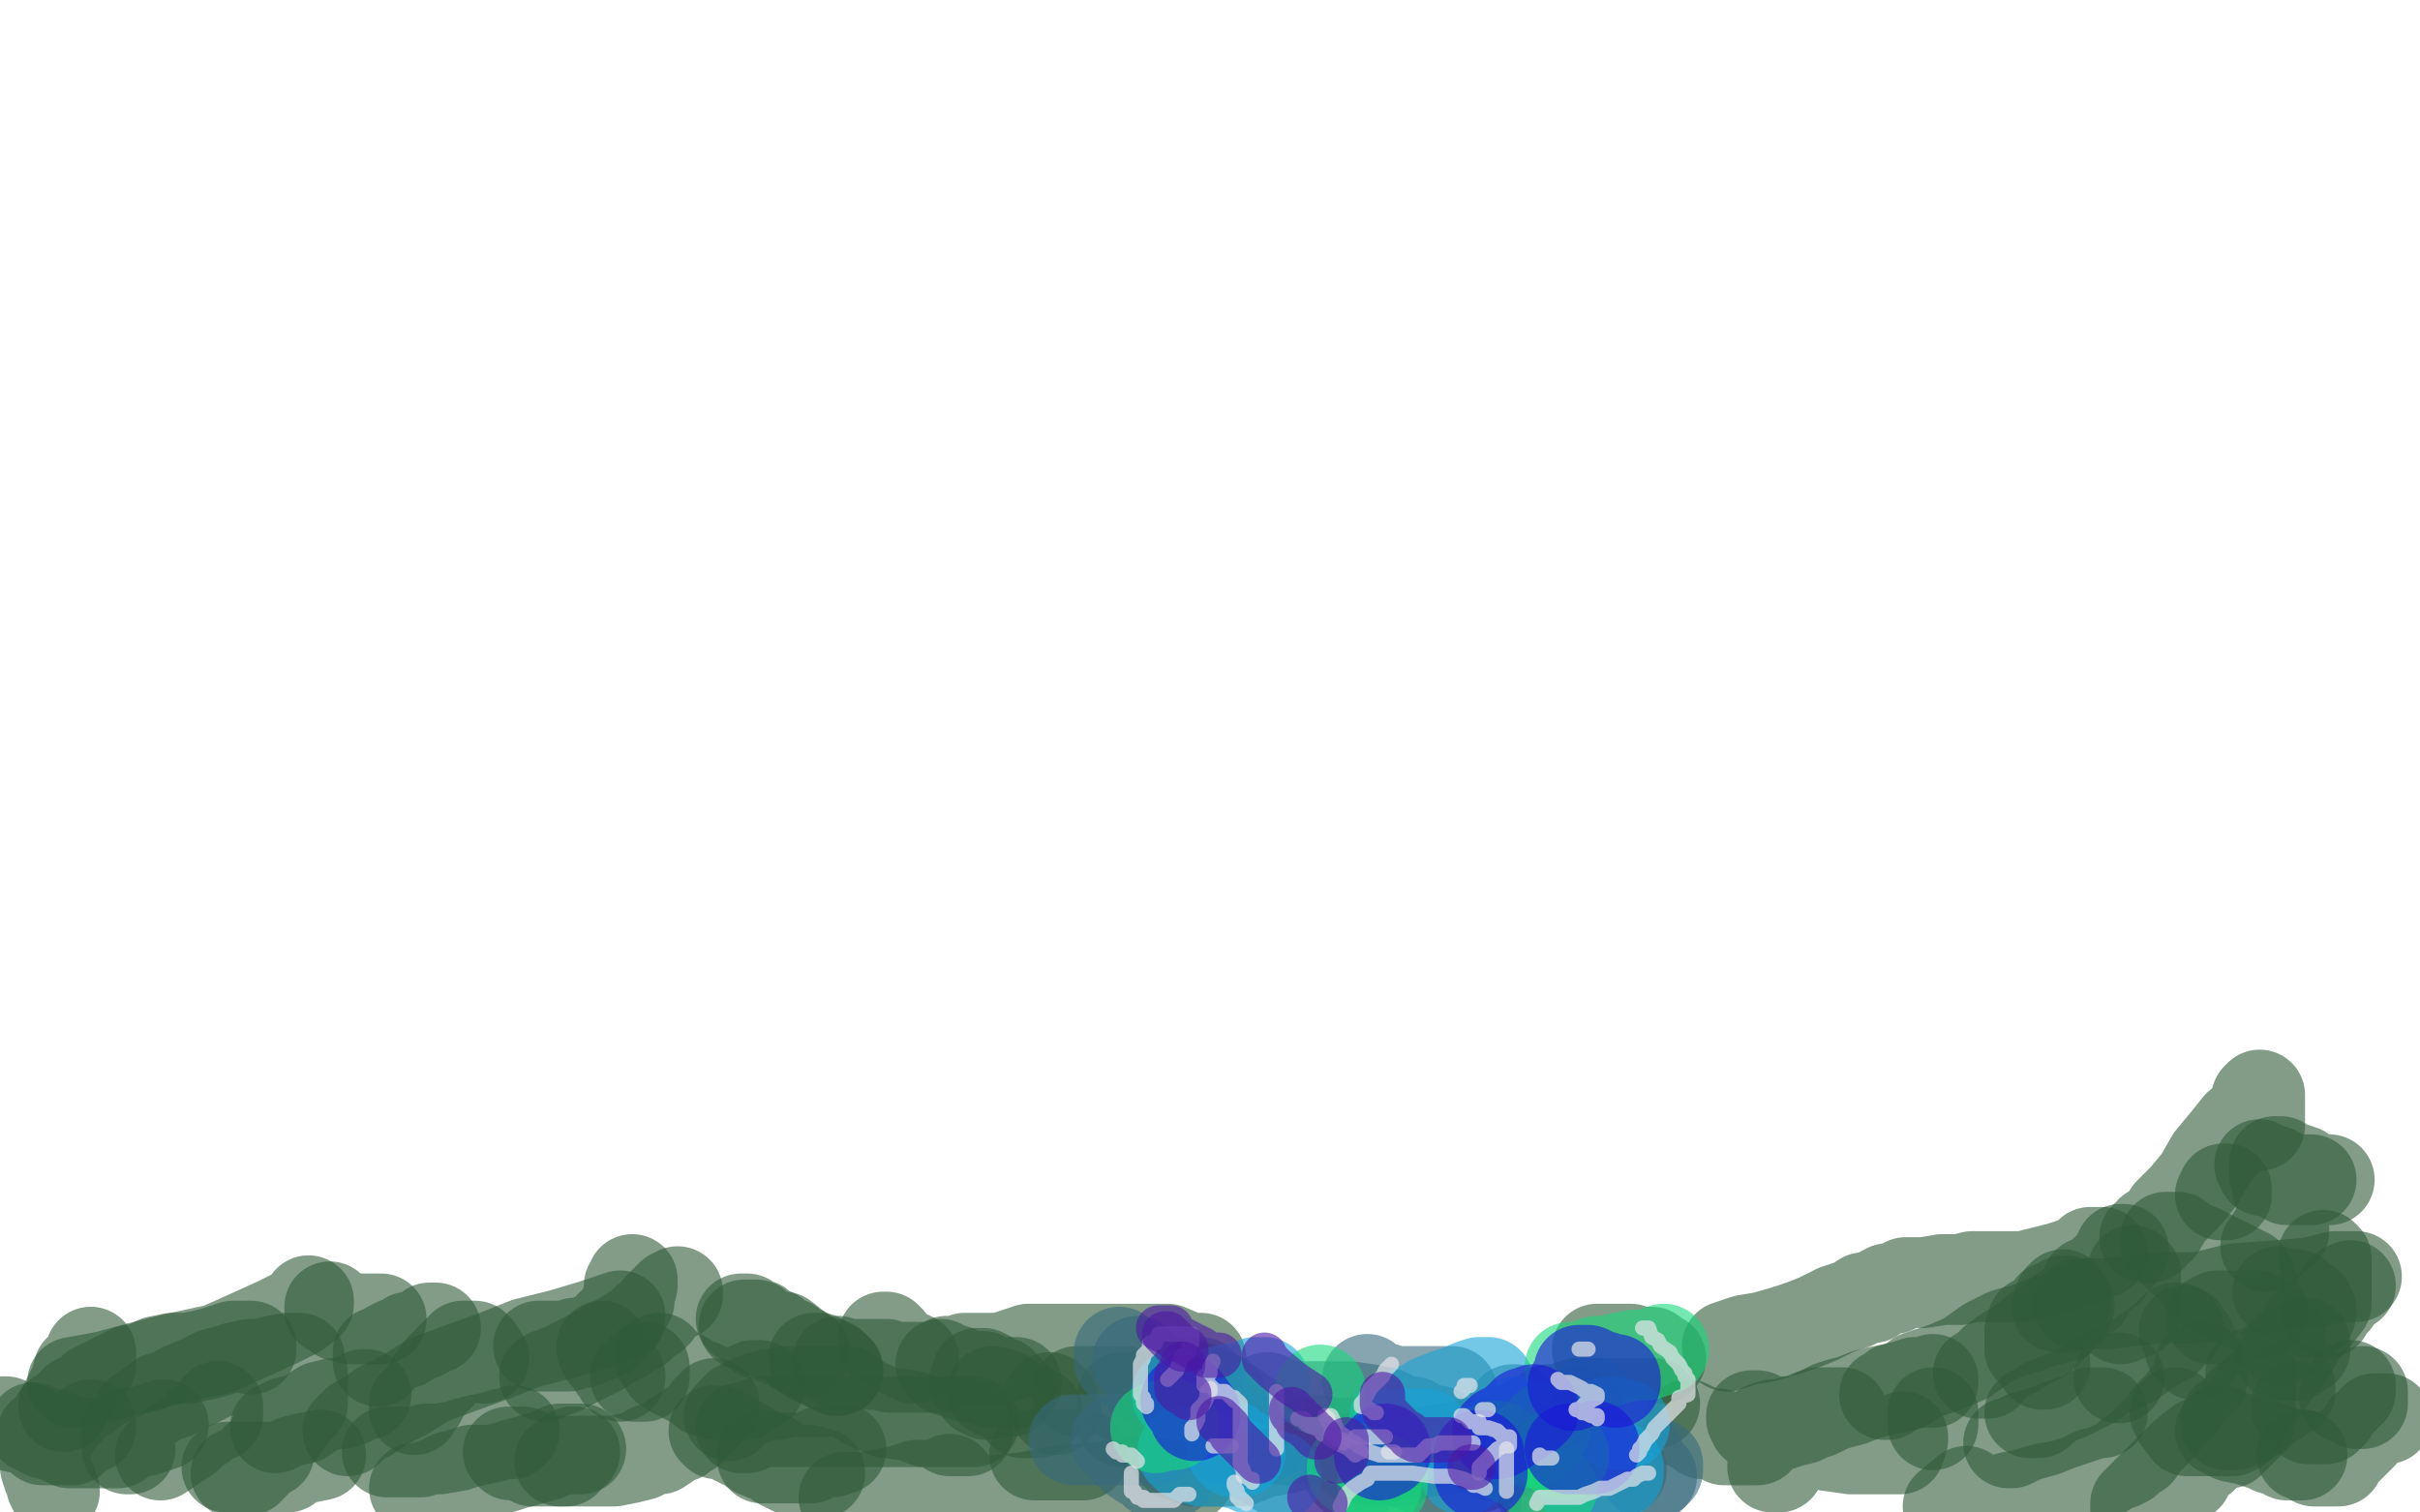 <?xml version="1.0" standalone="no"?>
<!DOCTYPE svg PUBLIC "-//W3C//DTD SVG 1.1//EN"
"http://www.w3.org/Graphics/SVG/1.1/DTD/svg11.dtd">

<svg width="800" height="500" version="1.1" xmlns="http://www.w3.org/2000/svg" xmlns:xlink="http://www.w3.org/1999/xlink" style="stroke-antialiasing: false"><desc>This SVG has been created on https://colorillo.com/</desc><rect x='0' y='0' width='800' height='500' style='fill: rgb(255,255,255); stroke-width:0' /><polyline points="18,493 17,491 17,491 17,490 17,490 16,488 16,488 15,485 15,485 15,482 15,482 14,480 14,480 14,477 14,477 14,474 14,474 18,472 18,472 19,468 19,468 22,467 22,467 23,465 23,465 25,463 29,461 31,459 35,457 39,455 43,453 48,452 52,450 57,449 62,449 67,448 71,447 74,446 77,445 78,445 80,445 82,445 83,445 83,446" style="fill: none; stroke: #305a3a; stroke-width: 30; stroke-linejoin: round; stroke-linecap: round; stroke-antialiasing: false; stroke-antialias: 0; opacity: 0.6"/>
<polyline points="43,479 42,479 42,479 42,477 42,477 42,474 42,474 42,473 42,473 44,471 44,471 46,467 46,467 49,465 49,465 53,462 53,462 57,461 57,461 60,459 60,459 65,457 69,455 71,454 75,453 78,452 83,451 87,451 90,450 95,449 96,449 98,449 99,449 99,450 99,451 99,452 100,454 100,457 100,459 100,462 100,464 97,467 95,470 93,473 90,476 89,480 85,482 84,484 82,486 80,487 78,487" style="fill: none; stroke: #305a3a; stroke-width: 30; stroke-linejoin: round; stroke-linecap: round; stroke-antialiasing: false; stroke-antialias: 0; opacity: 0.6"/>
<polyline points="91,472 95,470 95,470 100,469 100,469 103,467 103,467 106,465 106,465 110,464 110,464 113,464 113,464 116,463 116,463 118,462 118,462 120,461 120,461 121,461 121,461" style="fill: none; stroke: #305a3a; stroke-width: 30; stroke-linejoin: round; stroke-linecap: round; stroke-antialiasing: false; stroke-antialias: 0; opacity: 0.6"/>
<polyline points="115,473 118,470 118,470 122,468 122,468 126,465 126,465 134,461 134,461 142,456 142,456 153,452 153,452 164,448 164,448 174,444 174,444 186,441 186,441 196,438 196,438 205,435 205,435" style="fill: none; stroke: #305a3a; stroke-width: 30; stroke-linejoin: round; stroke-linecap: round; stroke-antialiasing: false; stroke-antialias: 0; opacity: 0.6"/>
<polyline points="137,466 137,464 137,464 139,463 139,463 140,461 140,461 142,458 142,458 143,456 143,456 145,455 145,455 146,452 146,452 148,451 148,451 149,449 149,449 151,447 151,447 153,446 153,446 153,445 153,445 154,445 155,445 156,445 157,445 158,446 160,449" style="fill: none; stroke: #305a3a; stroke-width: 30; stroke-linejoin: round; stroke-linecap: round; stroke-antialiasing: false; stroke-antialias: 0; opacity: 0.6"/>
<polyline points="125,450 125,448 125,448 125,447 125,447 126,447 126,447 128,446 128,446 129,445 129,445 131,444 131,444 134,444 134,444 135,442 135,442 137,442 137,442 140,441 140,441 142,439 142,439 143,439 144,439" style="fill: none; stroke: #305a3a; stroke-width: 30; stroke-linejoin: round; stroke-linecap: round; stroke-antialiasing: false; stroke-antialias: 0; opacity: 0.6"/>
<polyline points="126,436 125,436 125,436 123,436 123,436 121,436 121,436 119,436 119,436 118,436 118,436 116,436 116,436 114,435 114,435 112,435 112,435 111,434 111,434 110,433 110,433 109,433 109,433 109,432 109,432" style="fill: none; stroke: #305a3a; stroke-width: 30; stroke-linejoin: round; stroke-linecap: round; stroke-antialiasing: false; stroke-antialias: 0; opacity: 0.6"/>
<polyline points="102,430 102,431 102,431 98,434 98,434 92,437 92,437 81,442 81,442 72,446 72,446 58,449 58,449 46,452 46,452 35,455 35,455 24,457 24,457" style="fill: none; stroke: #305a3a; stroke-width: 30; stroke-linejoin: round; stroke-linecap: round; stroke-antialiasing: false; stroke-antialias: 0; opacity: 0.6"/>
<polyline points="30,447 30,448 30,448 30,450 30,450 30,451 30,451 26,453 26,453 25,457 25,457 23,461 23,461 21,465 21,465" style="fill: none; stroke: #305a3a; stroke-width: 30; stroke-linejoin: round; stroke-linecap: round; stroke-antialiasing: false; stroke-antialias: 0; opacity: 0.6"/>
<polyline points="30,471 30,472 30,472 27,473 27,473 26,474 26,474 25,475 25,475 24,476 24,476 22,476 22,476 20,476 20,476 18,476 18,476 16,476 16,476 14,476 14,476 12,474 12,474 9,472 9,472 6,472 2,471 2,470 1,470" style="fill: none; stroke: #305a3a; stroke-width: 30; stroke-linejoin: round; stroke-linecap: round; stroke-antialiasing: false; stroke-antialias: 0; opacity: 0.6"/>
<polyline points="11,472 13,473 13,473 15,474 15,474 17,474 17,474 20,475 20,475 21,476 21,476 23,477 23,477 24,477 24,477 25,477 25,477 26,477 26,477 27,477 27,477 29,477 29,477 30,477 32,477 35,477 39,477 42,474 48,473 54,471" style="fill: none; stroke: #305a3a; stroke-width: 30; stroke-linejoin: round; stroke-linecap: round; stroke-antialiasing: false; stroke-antialias: 0; opacity: 0.6"/>
<polyline points="72,465 72,466 72,466 72,467 72,467 72,468 72,468 70,468 70,468 68,470 68,470 67,471 67,471 65,472 65,472 63,474 63,474 62,475 62,475 59,477 59,477 57,478 57,478 56,479 56,479 53,481 53,481" style="fill: none; stroke: #305a3a; stroke-width: 30; stroke-linejoin: round; stroke-linecap: round; stroke-antialiasing: false; stroke-antialias: 0; opacity: 0.6"/>
<polyline points="75,485 79,485 79,485 81,485 81,485 84,485 84,485 86,485 86,485 87,485 87,485 88,485 88,485 90,485 90,485 91,485 91,485 92,485 92,485 93,485 93,485 95,485 97,483 101,482 106,481" style="fill: none; stroke: #305a3a; stroke-width: 30; stroke-linejoin: round; stroke-linecap: round; stroke-antialiasing: false; stroke-antialias: 0; opacity: 0.6"/>
<polyline points="128,480 129,480 129,480 131,480 131,480 133,480 133,480 135,480 135,480 137,480 137,480 139,480 139,480 141,479 141,479 145,479 145,479 151,478 151,478 154,477 154,477 158,476 158,476 163,475 163,475 166,474 168,474 169,474 170,473" style="fill: none; stroke: #305a3a; stroke-width: 30; stroke-linejoin: round; stroke-linecap: round; stroke-antialiasing: false; stroke-antialias: 0; opacity: 0.6"/>
<polyline points="180,455 182,454 182,454 185,453 185,453 189,451 189,451 193,449 193,449 199,446 199,446 202,444 202,444 206,442 206,442 209,440 209,440 211,439 211,439 213,437 213,437 214,436 214,436 216,435 216,435 217,434 218,432 219,431 220,430 221,429 222,428 223,428 224,428 224,427" style="fill: none; stroke: #305a3a; stroke-width: 30; stroke-linejoin: round; stroke-linecap: round; stroke-antialiasing: false; stroke-antialias: 0; opacity: 0.6"/>
<polyline points="209,423 209,424 209,424 209,425 209,425 208,425 208,425 208,426 208,426 208,427 208,427 208,428 208,428 208,430 208,430 206,433 206,433 205,436 205,436 204,437 204,437 202,438 201,440 200,441 197,442 195,443 192,444 190,444 188,445 185,445 183,445 181,445 180,445 179,445 178,445 179,445 180,445 182,445 183,445 185,445 186,445 187,445 188,445" style="fill: none; stroke: #305a3a; stroke-width: 30; stroke-linejoin: round; stroke-linecap: round; stroke-antialiasing: false; stroke-antialias: 0; opacity: 0.6"/>
<polyline points="199,445 199,446 199,446 200,448 200,448 202,450 202,450 203,452 203,452 204,453 204,453 205,455 205,455" style="fill: none; stroke: #305a3a; stroke-width: 30; stroke-linejoin: round; stroke-linecap: round; stroke-antialiasing: false; stroke-antialias: 0; opacity: 0.6"/>
<polyline points="210,455 211,455 211,455 212,455 212,455 213,455 213,455 213,453 213,453 213,452 213,452" style="fill: none; stroke: #305a3a; stroke-width: 30; stroke-linejoin: round; stroke-linecap: round; stroke-antialiasing: false; stroke-antialias: 0; opacity: 0.6"/>
<polyline points="218,449 220,452 220,452 221,452 221,452 223,454 223,454 226,455 226,455 227,456 227,456 229,457 229,457 232,458 232,458 233,460 233,460 235,460 235,460 237,461 237,461 238,461 240,461 241,461 242,461 243,461 246,461 247,459 249,458 251,458" style="fill: none; stroke: #305a3a; stroke-width: 30; stroke-linejoin: round; stroke-linecap: round; stroke-antialiasing: false; stroke-antialias: 0; opacity: 0.6"/>
<polyline points="236,464 236,465 236,465 234,466 234,466 233,468 233,468 232,469 232,469 231,470 231,470 229,471 229,471 228,473 228,473 226,473 226,473 225,475 225,475 223,475 223,475 221,477 221,477 218,479 218,479 215,479 212,481 208,482 203,483 198,483 192,483 187,483 181,483 176,483 172,481 169,481 168,480 169,480 170,480 171,480 172,480 173,480 173,481 174,481 174,482" style="fill: none; stroke: #305a3a; stroke-width: 30; stroke-linejoin: round; stroke-linecap: round; stroke-antialiasing: false; stroke-antialias: 0; opacity: 0.6"/>
<polyline points="185,483 187,483 187,483 189,480 189,480 190,480 190,480" style="fill: none; stroke: #305a3a; stroke-width: 30; stroke-linejoin: round; stroke-linecap: round; stroke-antialiasing: false; stroke-antialias: 0; opacity: 0.6"/>
<polyline points="192,479 190,479 190,479 188,479 188,479 185,479 185,479 181,481 181,481 174,483 174,483 170,484 170,484 167,485 167,485 163,486 163,486 161,486 161,486 160,486 160,486 159,486 158,486 157,486 156,486 153,487 152,488 149,488 147,489 145,490 142,491 139,492 138,492 137,492" style="fill: none; stroke: #305a3a; stroke-width: 30; stroke-linejoin: round; stroke-linecap: round; stroke-antialiasing: false; stroke-antialias: 0; opacity: 0.6"/>
<polyline points="241,468 243,466 243,466 244,465 244,465 246,464 246,464 248,463 248,463 251,462 251,462 254,461 254,461 257,461 257,461 261,460 261,460 266,460 266,460 273,460 273,460 280,460 280,460 286,464 286,464 293,467 301,468 306,470 313,471 314,473 317,473 318,473 320,473 320,471" style="fill: none; stroke: #305a3a; stroke-width: 30; stroke-linejoin: round; stroke-linecap: round; stroke-antialiasing: false; stroke-antialias: 0; opacity: 0.6"/>
<polyline points="246,438 247,438 247,438 250,438 250,438 251,440 251,440 254,441 254,441 259,442 259,442 264,446 264,446 268,449 268,449 271,450 271,450 275,451 275,451 276,453 276,453 277,453" style="fill: none; stroke: #305a3a; stroke-width: 30; stroke-linejoin: round; stroke-linecap: round; stroke-antialiasing: false; stroke-antialias: 0; opacity: 0.6"/>
<polyline points="269,449 270,449 270,449 271,449 271,449 272,451 272,451 274,451 274,451 275,452 275,452 276,452 276,452 277,453 277,453" style="fill: none; stroke: #305a3a; stroke-width: 30; stroke-linejoin: round; stroke-linecap: round; stroke-antialiasing: false; stroke-antialias: 0; opacity: 0.6"/>
<polyline points="245,436 246,436 246,436 247,436 247,436 248,438 248,438 251,438 251,438 251,441 251,441 256,441 256,441 257,443 257,443 261,444 261,444 263,446 263,446 266,447 266,447" style="fill: none; stroke: #305a3a; stroke-width: 30; stroke-linejoin: round; stroke-linecap: round; stroke-antialiasing: false; stroke-antialias: 0; opacity: 0.6"/>
<polyline points="277,450 278,451 278,451 280,451 280,451 281,451 281,451 283,451 283,451 285,451 285,451 286,451 286,451 288,451 288,451 291,451 291,451 293,451 293,451 294,452 294,452 297,452 298,452 299,452 300,452 302,452 303,452 304,452 306,452 307,452 309,452 311,452 313,450 316,450 319,449 322,449 331,449 340,446 348,446 356,446 366,446 372,446 379,446 386,446 393,449 396,449 397,449 397,450 395,450 393,450" style="fill: none; stroke: #305a3a; stroke-width: 30; stroke-linejoin: round; stroke-linecap: round; stroke-antialiasing: false; stroke-antialias: 0; opacity: 0.6"/>
<polyline points="334,460 333,460 333,460 332,460 332,460 331,457 331,457 329,457 329,457 328,457 328,457 327,455 327,455 325,454 325,454 324,454 324,454 323,454 323,455 323,456 323,457 322,457 323,458 324,460 326,461" style="fill: none; stroke: #305a3a; stroke-width: 30; stroke-linejoin: round; stroke-linecap: round; stroke-antialiasing: false; stroke-antialias: 0; opacity: 0.6"/>
<polyline points="343,467 341,467 341,467 340,467 340,467 338,467 338,467 337,464 337,464 334,463 334,463 332,461 332,461 328,460 328,460" style="fill: none; stroke: #305a3a; stroke-width: 30; stroke-linejoin: round; stroke-linecap: round; stroke-antialiasing: false; stroke-antialias: 0; opacity: 0.6"/>
<polyline points="311,451 313,453 313,453 316,453 316,453 316,454 316,454 319,455 319,455 322,455 322,455 325,455 325,455 325,456 325,456 328,457 328,457 331,457 331,457 334,457 334,457 336,457 336,457" style="fill: none; stroke: #305a3a; stroke-width: 30; stroke-linejoin: round; stroke-linecap: round; stroke-antialiasing: false; stroke-antialias: 0; opacity: 0.6"/>
<polyline points="294,443 293,442 293,442 292,442 292,442 292,443 292,444 293,444 296,446 298,447 302,449" style="fill: none; stroke: #305a3a; stroke-width: 30; stroke-linejoin: round; stroke-linecap: round; stroke-antialiasing: false; stroke-antialias: 0; opacity: 0.6"/>
<polyline points="356,460 357,460 357,460 358,460 358,460 359,460 359,460 360,460 360,460 361,460 361,460 362,460 362,460 363,460 363,460 364,460 364,460 365,460 365,460 367,460 367,460 369,460 370,460 371,460 372,460 374,461 375,462 376,462 377,464 379,464 379,466 380,466 381,468 382,468 382,469 382,470 379,470 376,470 371,470" style="fill: none; stroke: #305a3a; stroke-width: 30; stroke-linejoin: round; stroke-linecap: round; stroke-antialiasing: false; stroke-antialias: 0; opacity: 0.6"/>
<polyline points="322,470 321,470 321,470 320,470 320,470 318,470 318,470 316,470 316,470 314,470 314,470 311,470 311,470 307,470 307,470 303,470 303,470 298,470 298,470 294,470 294,470 289,470 289,470 284,470 284,470 279,470 273,470 269,470 264,470 262,470 259,470 257,470 255,470 253,470 252,470 249,471 247,472 245,472" style="fill: none; stroke: #305a3a; stroke-width: 30; stroke-linejoin: round; stroke-linecap: round; stroke-antialiasing: false; stroke-antialias: 0; opacity: 0.6"/>
<polyline points="237,473 236,473 236,473 237,473 237,473 237,474 237,474 240,474 243,476 247,478 250,480 255,482 258,484 262,486 267,486 271,487" style="fill: none; stroke: #305a3a; stroke-width: 30; stroke-linejoin: round; stroke-linecap: round; stroke-antialiasing: false; stroke-antialias: 0; opacity: 0.6"/>
<polyline points="252,481 252,482 252,482 253,482 253,482 254,482 254,482 255,482 255,482 257,482 257,482 259,482 259,482 262,482 262,482 265,482 265,482 268,482 271,480 275,480 278,479" style="fill: none; stroke: #305a3a; stroke-width: 30; stroke-linejoin: round; stroke-linecap: round; stroke-antialiasing: false; stroke-antialias: 0; opacity: 0.6"/>
<polyline points="342,481 345,481 345,481 348,481 348,481 349,481 353,481 358,481" style="fill: none; stroke: #305a3a; stroke-width: 30; stroke-linejoin: round; stroke-linecap: round; stroke-antialiasing: false; stroke-antialias: 0; opacity: 0.6"/>
<polyline points="558,471 562,473 562,473 563,474 563,474 565,474 565,474 568,474 568,474 570,476 570,476 573,476 573,476 574,476 574,476 576,476 576,476 578,476 578,476 579,476 579,476 581,476 581,476 583,472 583,472 586,471 589,471 592,470 596,469 598,468 601,467 605,465 608,464 612,463 617,461 621,460 626,459 630,458 633,457 636,457 638,457 639,457 639,456" style="fill: none; stroke: #305a3a; stroke-width: 30; stroke-linejoin: round; stroke-linecap: round; stroke-antialiasing: false; stroke-antialias: 0; opacity: 0.6"/>
<polyline points="588,484 587,484 587,484 586,484 586,484 586,485 586,485 587,485 587,485 588,485 589,481 595,477 600,473 603,470 606,469 608,467 609,467 607,467 606,467 605,467 604,467 601,467 598,469 595,470 594,470 591,470 589,470 586,470 585,470 584,470 582,470 581,468 580,468 579,468 579,469 580,471 582,472 585,473 590,474 598,477 605,478 612,479 620,479 625,479 628,479 629,476 629,475" style="fill: none; stroke: #305a3a; stroke-width: 30; stroke-linejoin: round; stroke-linecap: round; stroke-antialiasing: false; stroke-antialias: 0; opacity: 0.6"/>
<polyline points="639,467 639,468 639,468 639,469 639,469 639,470 639,470 639,471 639,469" style="fill: none; stroke: #305a3a; stroke-width: 30; stroke-linejoin: round; stroke-linecap: round; stroke-antialiasing: false; stroke-antialias: 0; opacity: 0.6"/>
<polyline points="623,461 624,461 624,461 625,460 625,460 626,459 626,459 630,458 630,458 634,455 634,455 643,452 643,452 650,449 650,449 657,444 657,444 663,441 663,441 670,439 670,439 675,437 675,437 683,435 683,435 690,431 696,430 700,429 704,426 705,425 705,424 705,421 705,420 706,421 706,422 706,423 706,425 706,427 706,430 706,434 701,436" style="fill: none; stroke: #305a3a; stroke-width: 30; stroke-linejoin: round; stroke-linecap: round; stroke-antialiasing: false; stroke-antialias: 0; opacity: 0.6"/>
<polyline points="676,451 675,451 675,451 673,448 673,448 671,446 671,446 671,445 671,445 671,442 671,442 671,440 671,440 672,437 672,437 675,436 675,436 677,434 677,434 678,432 678,432 679,432 679,432 681,431 682,430 683,430" style="fill: none; stroke: #305a3a; stroke-width: 30; stroke-linejoin: round; stroke-linecap: round; stroke-antialiasing: false; stroke-antialias: 0; opacity: 0.6"/>
<polyline points="690,424 690,426 690,426 690,428 690,428 686,431 686,431 684,433 684,433 679,438 679,438 675,442 675,442 671,444 671,444 666,447 666,447 661,449 661,449 659,450 659,450 657,452 657,452 656,453 656,453 655,454 654,454 655,454 656,454 657,454 659,450 663,447 668,444 673,440 677,438 681,434 687,430 690,427 692,424 696,420 697,420 699,417 700,416 700,415 701,413 702,413" style="fill: none; stroke: #305a3a; stroke-width: 30; stroke-linejoin: round; stroke-linecap: round; stroke-antialiasing: false; stroke-antialias: 0; opacity: 0.6"/>
<polyline points="735,393 736,393 736,393 736,394 736,395 734,395" style="fill: none; stroke: #305a3a; stroke-width: 30; stroke-linejoin: round; stroke-linecap: round; stroke-antialiasing: false; stroke-antialias: 0; opacity: 0.6"/>
<polyline points="709,409 710,409 710,409 711,409 711,409 711,407 711,407 714,406 714,406 717,401 717,401 722,396 722,396 727,390 727,390 731,383 731,383 736,377 740,372 744,369 745,366 746,363 747,362 747,363 747,363 747,365 747,365 747,367 747,367 747,369 747,369 747,372 747,372" style="fill: none; stroke: #305a3a; stroke-width: 30; stroke-linejoin: round; stroke-linecap: round; stroke-antialiasing: false; stroke-antialias: 0; opacity: 0.6"/>
<polyline points="747,385 748,386 748,386 748,387 748,387 749,387 749,387 750,387 752,387 756,390 759,390 762,390 764,390" style="fill: none; stroke: #305a3a; stroke-width: 30; stroke-linejoin: round; stroke-linecap: round; stroke-antialiasing: false; stroke-antialias: 0; opacity: 0.6"/>
<polyline points="770,390 768,390 768,390 767,390 767,390 766,390 766,390 765,390 765,390 762,390 762,390 761,387 761,387 758,386 758,386 756,386 756,386 754,384 754,384 753,384 753,384 752,384 752,387 752,388 752,389 753,391 753,392 753,393 754,396 754,397 755,398 755,399 755,400 755,402 755,403 755,404 755,405 755,407 751,409 751,410 749,412" style="fill: none; stroke: #305a3a; stroke-width: 30; stroke-linejoin: round; stroke-linecap: round; stroke-antialiasing: false; stroke-antialias: 0; opacity: 0.6"/>
<polyline points="757,458 757,459 757,459 757,460 757,460 755,460 755,460 754,462 754,462 752,463 752,463 749,465 749,465 746,468 746,468 744,470 744,470 740,474 740,474 737,477 737,477 732,478 728,482 725,484 723,488 721,489 719,491 716,492 714,494 712,496 710,497 707,498 707,499 706,499 706,497 707,496 709,494 713,490 718,485 722,481 727,477 731,476 734,473 736,471 739,469 740,467 741,466 742,463" style="fill: none; stroke: #305a3a; stroke-width: 30; stroke-linejoin: round; stroke-linecap: round; stroke-antialiasing: false; stroke-antialias: 0; opacity: 0.6"/>
<polyline points="744,454 744,457 744,457 744,459 744,459 744,461 744,461 744,462 744,462 744,465 744,465 744,466 744,466 744,467 744,467 744,468 744,468 744,469 744,469 741,469 741,469 740,470 740,470 739,470 739,471 737,471 736,471 736,469" style="fill: none; stroke: #305a3a; stroke-width: 30; stroke-linejoin: round; stroke-linecap: round; stroke-antialiasing: false; stroke-antialias: 0; opacity: 0.6"/>
<polyline points="768,415 769,416 769,416 769,417 769,417 769,419 769,419 769,423 769,423 769,428 769,428 769,431 769,431 765,436 765,436 762,439 762,439 759,444 759,444 756,449 756,449 753,452 753,452 750,457 747,459 744,463 743,466 741,468 740,472 738,472 738,473 737,473 736,473 734,473 729,473 726,473 723,473 720,469 719,467" style="fill: none; stroke: #305a3a; stroke-width: 30; stroke-linejoin: round; stroke-linecap: round; stroke-antialiasing: false; stroke-antialias: 0; opacity: 0.6"/>
<polyline points="734,473 738,475 738,475 743,476 743,476 746,477 746,477 749,478 749,478 751,479 751,479 755,480 755,480 756,481 756,481 758,481 758,481 759,481 759,481 761,481 758,481" style="fill: none; stroke: #305a3a; stroke-width: 30; stroke-linejoin: round; stroke-linecap: round; stroke-antialiasing: false; stroke-antialias: 0; opacity: 0.6"/>
<polyline points="761,481 764,482 764,482 765,483 765,483 766,483 766,483 768,483 769,483 770,483 771,483 773,483 774,480 776,479 779,476 781,474 782,472 785,470 786,470 787,469 788,469 789,469 787,469 786,469 785,469" style="fill: none; stroke: #305a3a; stroke-width: 30; stroke-linejoin: round; stroke-linecap: round; stroke-antialiasing: false; stroke-antialias: 0; opacity: 0.6"/>
<polyline points="775,462 776,462 776,462 778,462 778,462 779,464 779,464 780,464 780,464 781,464 781,462 781,460" style="fill: none; stroke: #305a3a; stroke-width: 30; stroke-linejoin: round; stroke-linecap: round; stroke-antialiasing: false; stroke-antialias: 0; opacity: 0.6"/>
<polyline points="777,458 777,459 777,460 776,461 775,461 775,462 773,464 772,465 771,467 770,468 769,468 769,469 766,469 763,469 762,466 759,465" style="fill: none; stroke: #305a3a; stroke-width: 30; stroke-linejoin: round; stroke-linecap: round; stroke-antialiasing: false; stroke-antialias: 0; opacity: 0.6"/>
<polyline points="727,452 728,452 728,452 728,454 728,454 728,456 728,456 724,460 724,460 721,464 721,464 719,466 719,466 717,468 717,468 715,471 713,473 712,474 710,476 709,477 707,479 707,480 704,481 703,483 701,484 698,485 695,487 692,487 688,489 682,491 676,492 669,494 664,495 658,497 651,499 644,498 650,493" style="fill: none; stroke: #305a3a; stroke-width: 30; stroke-linejoin: round; stroke-linecap: round; stroke-antialiasing: false; stroke-antialias: 0; opacity: 0.6"/>
<polyline points="695,467 693,467 693,467 692,467 692,467 691,467 691,467 690,468 690,468 687,469 687,469 681,471 681,471 676,473 676,473 669,475 669,475 665,477 665,477 664,477" style="fill: none; stroke: #305a3a; stroke-width: 30; stroke-linejoin: round; stroke-linecap: round; stroke-antialiasing: false; stroke-antialias: 0; opacity: 0.6"/>
<circle cx="700.5" cy="455.5" r="15" style="fill: #305a3a; stroke-antialiasing: false; stroke-antialias: 0; opacity: 0.6"/>
<polyline points="726,448 726,447 726,447 724,446 724,446 724,443 724,443 723,442 723,442 722,440 722,440" style="fill: none; stroke: #305a3a; stroke-width: 30; stroke-linejoin: round; stroke-linecap: round; stroke-antialiasing: false; stroke-antialias: 0; opacity: 0.6"/>
<polyline points="720,439 719,439 719,439 718,440 718,440 718,441 718,441 717,442 717,442 716,442 716,442 716,443 716,443 712,445 712,445 705,450 705,450 696,454 696,454 688,459 688,459 679,463 679,463 675,466 673,467 672,467 671,467 672,467 673,467 674,467 676,464 684,461 692,457" style="fill: none; stroke: #305a3a; stroke-width: 30; stroke-linejoin: round; stroke-linecap: round; stroke-antialiasing: false; stroke-antialias: 0; opacity: 0.6"/>
<polyline points="731,436 732,436 732,436 733,436 733,436 733,435 733,435 734,435 734,435 735,435 735,435 737,435 737,435 740,435 740,435 742,435 743,435 744,435 746,435 748,437 749,438 751,440 752,440 754,442 754,443" style="fill: none; stroke: #305a3a; stroke-width: 30; stroke-linejoin: round; stroke-linecap: round; stroke-antialiasing: false; stroke-antialias: 0; opacity: 0.6"/>
<polyline points="754,448 755,448 755,448 756,448 756,448 757,448 757,448 758,448 758,448 759,448 760,446 761,446 762,446 762,445 762,444" style="fill: none; stroke: #305a3a; stroke-width: 30; stroke-linejoin: round; stroke-linecap: round; stroke-antialiasing: false; stroke-antialias: 0; opacity: 0.6"/>
<polyline points="748,434 747,433 747,433 746,432 746,432 742,431 742,431 740,431 740,431 737,429 737,429 735,428 735,428 733,427 733,427 729,425 729,425 727,421 727,421 725,420 725,420 723,417 723,417 721,416 721,416 719,414 718,413 717,412 717,411 716,411 716,409 717,409 720,409 722,411 727,413 731,415 735,417 737,418 739,419 741,420 742,421 743,421 744,423 744,424 744,425 745,426 745,427" style="fill: none; stroke: #305a3a; stroke-width: 30; stroke-linejoin: round; stroke-linecap: round; stroke-antialiasing: false; stroke-antialias: 0; opacity: 0.6"/>
<polyline points="753,427 754,428 754,428 755,428 755,428 756,428 756,428 757,428 757,428 758,428 758,428 759,428 759,428 760,429 760,429 761,430 761,430 763,431 763,431 763,432 763,432 764,433 764,434" style="fill: none; stroke: #305a3a; stroke-width: 30; stroke-linejoin: round; stroke-linecap: round; stroke-antialiasing: false; stroke-antialias: 0; opacity: 0.6"/>
<polyline points="769,434 770,432 770,432 772,430 772,430 774,427 774,427 775,426 775,426 777,425 777,425" style="fill: none; stroke: #305a3a; stroke-width: 30; stroke-linejoin: round; stroke-linecap: round; stroke-antialiasing: false; stroke-antialias: 0; opacity: 0.6"/>
<polyline points="779,422 777,422 777,422 776,422 776,422 775,422 775,422 774,422 774,422 773,422 773,422 772,422 772,422 764,424 764,424 753,425 753,425 739,426 739,426 727,429 727,429 715,429 715,429 705,430 705,430 696,431 691,431 688,431 687,431" style="fill: none; stroke: #305a3a; stroke-width: 30; stroke-linejoin: round; stroke-linecap: round; stroke-antialiasing: false; stroke-antialias: 0; opacity: 0.6"/>
<polyline points="684,431 684,432 684,432 683,432 683,432 681,432 681,432 680,432 681,429 682,429 682,428" style="fill: none; stroke: #305a3a; stroke-width: 30; stroke-linejoin: round; stroke-linecap: round; stroke-antialiasing: false; stroke-antialias: 0; opacity: 0.6"/>
<polyline points="695,414 693,414 693,414 692,414 692,414 691,414 691,414 690,416 690,416 687,417 687,417 681,419 681,419 677,420 677,420 673,421 673,421 669,422 669,422 667,422 665,422 663,422 660,422 656,422 652,422 648,423 642,423 636,424 633,424 630,424 628,425 626,426 624,426 622,427 619,429 616,429 613,431 607,433 601,436 596,438 590,440 583,442 577,443 574,444 571,445" style="fill: none; stroke: #305a3a; stroke-width: 30; stroke-linejoin: round; stroke-linecap: round; stroke-antialiasing: false; stroke-antialias: 0; opacity: 0.6"/>
<polyline points="549,449 548,449 548,449 546,447 546,447 545,447 545,447 544,447 544,447 542,447 542,447 541,447 541,447 539,447 539,447 539,446 539,446 538,446 538,446 537,446 536,446 535,446 533,446 532,446 530,446 528,446" style="fill: none; stroke: #305a3a; stroke-width: 30; stroke-linejoin: round; stroke-linecap: round; stroke-antialiasing: false; stroke-antialias: 0; opacity: 0.6"/>
<polyline points="547,464 545,464 545,464 544,464 544,464 543,464 543,464 542,464 542,464 540,464 540,464 537,464 537,464 534,464 534,464 532,464 532,464 529,464 529,464 526,464 526,464 524,464 524,464 521,464 521,464 518,465 516,466 515,466 514,466 512,466 511,467 510,468 507,469 505,470 503,472" style="fill: none; stroke: #305a3a; stroke-width: 30; stroke-linejoin: round; stroke-linecap: round; stroke-antialiasing: false; stroke-antialias: 0; opacity: 0.6"/>
<polyline points="493,477 492,477 492,477 491,477 491,477 489,477 489,477 485,478 485,478 478,479 478,479 471,480 471,480 465,480 465,480 458,482 458,482 455,482 455,482 452,482 451,482 450,482 449,482 448,482" style="fill: none; stroke: #305a3a; stroke-width: 30; stroke-linejoin: round; stroke-linecap: round; stroke-antialiasing: false; stroke-antialias: 0; opacity: 0.6"/>
<polyline points="389,471 389,474 389,474 389,476 389,476 389,478 389,478 389,480 389,480 389,481 389,481 390,481 390,481 392,481 392,481 393,482 393,482 395,483 395,483 398,483 398,483 403,483 403,483 410,483 410,483 418,480 418,480 424,479 424,479 427,478 427,478 428,478 428,477" style="fill: none; stroke: #305a3a; stroke-width: 30; stroke-linejoin: round; stroke-linecap: round; stroke-antialiasing: false; stroke-antialias: 0; opacity: 0.6"/>
<polyline points="425,476 424,475 422,474 421,474 420,473 417,472 415,471 414,469 412,468 408,465 405,464 401,461 398,459 394,458" style="fill: none; stroke: #305a3a; stroke-width: 30; stroke-linejoin: round; stroke-linecap: round; stroke-antialiasing: false; stroke-antialias: 0; opacity: 0.6"/>
<polyline points="396,459 398,460 398,460 400,461 400,461 403,462 403,462 404,462 401,462 398,462 395,462 389,462 380,462 371,462" style="fill: none; stroke: #305a3a; stroke-width: 30; stroke-linejoin: round; stroke-linecap: round; stroke-antialiasing: false; stroke-antialias: 0; opacity: 0.6"/>
<polyline points="347,462 348,463 348,463 349,466 349,466" style="fill: none; stroke: #305a3a; stroke-width: 30; stroke-linejoin: round; stroke-linecap: round; stroke-antialiasing: false; stroke-antialias: 0; opacity: 0.6"/>
<polyline points="314,489 310,491 310,491 307,491 307,491 303,491 303,491 297,493 297,493 291,494 291,494 286,495 286,495 283,495 283,495 281,495 281,495 279,495 280,495 282,495 284,496 287,498 291,499 329,496 339,495 350,493 360,492 369,491 377,490 386,489 393,488" style="fill: none; stroke: #305a3a; stroke-width: 30; stroke-linejoin: round; stroke-linecap: round; stroke-antialiasing: false; stroke-antialias: 0; opacity: 0.6"/>
<polyline points="446,487 447,488 447,488 449,488 449,488 451,488 451,488 454,488 454,488 457,488 457,488 461,488 461,488 467,488 467,488 474,488 474,488 480,486 480,486 486,485 489,485 491,484" style="fill: none; stroke: #305a3a; stroke-width: 30; stroke-linejoin: round; stroke-linecap: round; stroke-antialiasing: false; stroke-antialias: 0; opacity: 0.6"/>
<polyline points="509,490 511,490 511,490 512,490 512,490 514,490 514,490 515,490 515,490 516,490 516,490 517,490 517,490 518,490 518,490 519,490 519,490 520,490 520,490 521,490 521,490 523,490 523,490 526,488 529,488 531,487 534,487 536,486" style="fill: none; stroke: #305a3a; stroke-width: 30; stroke-linejoin: round; stroke-linecap: round; stroke-antialiasing: false; stroke-antialias: 0; opacity: 0.6"/>
<polyline points="397,457 397,458 397,458 397,460 397,460 398,462 398,462 399,465 399,465 402,468 402,468 404,471 404,471 406,473 406,473 408,474 409,476 410,476 411,476 412,476 413,476 414,476 416,476 417,476" style="fill: none; stroke: #36697c; stroke-width: 30; stroke-linejoin: round; stroke-linecap: round; stroke-antialiasing: false; stroke-antialias: 0; opacity: 0.6"/>
<polyline points="382,476 381,476 381,476 379,476 379,476 377,476 377,476 375,476 375,476 372,476 372,476 369,476 369,476 366,476 366,476 363,476 363,476 361,476 361,476 358,476 358,476 356,476 356,476 355,476 356,476" style="fill: none; stroke: #36697c; stroke-width: 30; stroke-linejoin: round; stroke-linecap: round; stroke-antialiasing: false; stroke-antialias: 0; opacity: 0.6"/>
<polyline points="386,487 387,487 385,487 382,487 380,485 378,484 375,482 373,480 371,478 369,476" style="fill: none; stroke: #36697c; stroke-width: 30; stroke-linejoin: round; stroke-linecap: round; stroke-antialiasing: false; stroke-antialias: 0; opacity: 0.6"/>
<polyline points="389,459 390,458 390,458 388,457 388,457 385,457 385,457 382,456 382,456 380,454 380,454 378,452 376,450" style="fill: none; stroke: #36697c; stroke-width: 30; stroke-linejoin: round; stroke-linecap: round; stroke-antialiasing: false; stroke-antialias: 0; opacity: 0.6"/>
<polyline points="370,447 370,448 370,450 373,451 376,454 378,456 382,458 388,462 389,463 393,466" style="fill: none; stroke: #36697c; stroke-width: 30; stroke-linejoin: round; stroke-linecap: round; stroke-antialiasing: false; stroke-antialias: 0; opacity: 0.6"/>
<polyline points="403,475 404,475 404,475 405,476 405,476 408,477 408,477 411,479 411,479 416,482 416,482 422,486 422,486 427,489 427,489 431,491 431,491 437,494 437,494 442,497 442,497 444,499" style="fill: none; stroke: #36697c; stroke-width: 30; stroke-linejoin: round; stroke-linecap: round; stroke-antialiasing: false; stroke-antialias: 0; opacity: 0.6"/>
<polyline points="486,497 487,496 487,496 488,496 488,496 488,495 488,495 485,494 485,494 483,492 483,492 481,491 481,491 480,491 478,490 478,489 477,489 476,488 475,488 474,487 472,487 471,486 470,485 468,485 466,484 465,484 462,483 460,482 457,481 454,480 451,479 448,477 445,477 440,477 436,476 435,476" style="fill: none; stroke: #36697c; stroke-width: 30; stroke-linejoin: round; stroke-linecap: round; stroke-antialiasing: false; stroke-antialias: 0; opacity: 0.6"/>
<polyline points="452,482 454,483 454,483 455,483 455,483 456,483 456,483 457,483 457,483 458,483 458,483 459,483 460,483 461,483 463,483" style="fill: none; stroke: #36697c; stroke-width: 30; stroke-linejoin: round; stroke-linecap: round; stroke-antialiasing: false; stroke-antialias: 0; opacity: 0.6"/>
<polyline points="475,474 475,473 475,473 473,473 473,473 471,473 471,473 469,472 469,472 467,470 467,470 465,470 465,470 462,469 462,469 458,467 458,467 453,466 453,466 446,465 446,465 440,465 437,465 434,465 431,465 430,465 429,465 428,465 427,465 426,465 425,465 423,465 423,464 421,463 420,463 419,462" style="fill: none; stroke: #36697c; stroke-width: 30; stroke-linejoin: round; stroke-linecap: round; stroke-antialiasing: false; stroke-antialias: 0; opacity: 0.6"/>
<polyline points="452,456 454,458 454,458 456,459 456,459 458,459 458,459 460,460 460,460 461,460 461,460 462,460 462,460 463,460 463,460 464,460 466,460 468,460 470,460 473,460 475,460 477,460 478,460 479,460 480,460" style="fill: none; stroke: #36697c; stroke-width: 30; stroke-linejoin: round; stroke-linecap: round; stroke-antialiasing: false; stroke-antialias: 0; opacity: 0.6"/>
<polyline points="500,466 501,466 501,466 501,467 501,467 501,468 501,468 501,470 501,470 498,472 497,474 495,476 494,479 493,480 493,481 492,481 493,481 497,481 500,479 505,477 510,475 513,474 517,473 517,472 518,472 518,471 519,470 520,470 520,469 521,469 522,467" style="fill: none; stroke: #36697c; stroke-width: 30; stroke-linejoin: round; stroke-linecap: round; stroke-antialiasing: false; stroke-antialias: 0; opacity: 0.6"/>
<polyline points="525,464 526,464 526,464 527,464 527,464 529,467 529,467 533,470 533,470 534,472 534,472 536,474 538,477 540,479 542,482 543,485 544,487 545,487 545,488 546,488" style="fill: none; stroke: #36697c; stroke-width: 30; stroke-linejoin: round; stroke-linecap: round; stroke-antialiasing: false; stroke-antialias: 0; opacity: 0.6"/>
<polyline points="510,494 511,494 511,494 512,494 512,494 515,494 515,494 520,494 520,494 525,492 525,492 531,491 531,491 537,490 537,490 541,489 541,489 543,487 543,487 545,487 545,487 546,487 546,487 547,487 547,486 548,486 548,485 548,484" style="fill: none; stroke: #36697c; stroke-width: 30; stroke-linejoin: round; stroke-linecap: round; stroke-antialiasing: false; stroke-antialias: 0; opacity: 0.6"/>
<polyline points="418,457 417,457 417,457 415,457 415,457 413,458 413,458 410,459 410,459 407,459 407,459 403,460 403,460 400,461 400,461 396,461 396,461 392,461 392,461 391,461 391,461 389,461" style="fill: none; stroke: #17a3d9; stroke-width: 30; stroke-linejoin: round; stroke-linecap: round; stroke-antialiasing: false; stroke-antialias: 0; opacity: 0.6"/>
<polyline points="407,478 407,479 407,479 408,480 408,480 410,480 410,480" style="fill: none; stroke: #17a3d9; stroke-width: 30; stroke-linejoin: round; stroke-linecap: round; stroke-antialiasing: false; stroke-antialias: 0; opacity: 0.6"/>
<polyline points="391,480 392,481 392,481 394,482 394,482 397,483 397,483 400,483 400,483 404,483 404,483 410,484 410,484 417,487 417,487 422,488 422,488" style="fill: none; stroke: #17a3d9; stroke-width: 30; stroke-linejoin: round; stroke-linecap: round; stroke-antialiasing: false; stroke-antialias: 0; opacity: 0.6"/>
<polyline points="484,486 486,484 486,484 487,482 487,482 488,482 488,482 489,481 489,481 492,478 492,478 494,477 494,477 497,474 497,474 499,473 499,473 500,471 500,471 501,471 501,471 501,470" style="fill: none; stroke: #17a3d9; stroke-width: 30; stroke-linejoin: round; stroke-linecap: round; stroke-antialiasing: false; stroke-antialias: 0; opacity: 0.6"/>
<polyline points="471,474 470,474 470,474 469,474 469,474 468,474 467,474 466,474 463,474 462,474 461,474" style="fill: none; stroke: #17a3d9; stroke-width: 30; stroke-linejoin: round; stroke-linecap: round; stroke-antialiasing: false; stroke-antialias: 0; opacity: 0.6"/>
<polyline points="461,469 465,467 465,467 467,466 467,466 470,465 470,465 473,463 473,463 478,461 478,461 481,460 481,460 484,459 484,459 486,458 486,458 489,457 489,457 490,457 490,457 491,457 491,457 492,457 492,457" style="fill: none; stroke: #17a3d9; stroke-width: 30; stroke-linejoin: round; stroke-linecap: round; stroke-antialiasing: false; stroke-antialias: 0; opacity: 0.6"/>
<polyline points="524,492 525,492 525,492 526,492 526,492 527,492 527,492 528,492 528,492 529,492 529,492 530,490 532,489 533,487 535,487 535,485" style="fill: none; stroke: #17a3d9; stroke-width: 30; stroke-linejoin: round; stroke-linecap: round; stroke-antialiasing: false; stroke-antialias: 0; opacity: 0.6"/>
<polyline points="537,471 535,471 535,471 534,471 534,471 533,470 533,470 532,470 532,470" style="fill: none; stroke: #17a3d9; stroke-width: 30; stroke-linejoin: round; stroke-linecap: round; stroke-antialiasing: false; stroke-antialias: 0; opacity: 0.6"/>
<polyline points="494,478 495,478 495,478 497,480 497,480 499,481 499,481 501,483 501,483 503,483 503,483 505,485 505,485 506,486 506,486 507,487 507,487 509,488 509,488 510,489 510,489 512,491 512,491 513,492" style="fill: none; stroke: #17d97b; stroke-width: 30; stroke-linejoin: round; stroke-linecap: round; stroke-antialiasing: false; stroke-antialias: 0; opacity: 0.6"/>
<polyline points="517,481 516,480 516,480 515,480 515,480" style="fill: none; stroke: #17d97b; stroke-width: 30; stroke-linejoin: round; stroke-linecap: round; stroke-antialiasing: false; stroke-antialias: 0; opacity: 0.6"/>
<polyline points="511,472 510,474 510,474 506,477 506,477" style="fill: none; stroke: #17d97b; stroke-width: 30; stroke-linejoin: round; stroke-linecap: round; stroke-antialiasing: false; stroke-antialias: 0; opacity: 0.6"/>
<polyline points="457,491 457,489 457,489" style="fill: none; stroke: #17d97b; stroke-width: 30; stroke-linejoin: round; stroke-linecap: round; stroke-antialiasing: false; stroke-antialias: 0; opacity: 0.6"/>
<polyline points="447,485 447,486 447,486 449,487 449,487 450,488 450,488 451,489 451,489 453,490 453,490 454,491 454,491 455,491" style="fill: none; stroke: #17d97b; stroke-width: 30; stroke-linejoin: round; stroke-linecap: round; stroke-antialiasing: false; stroke-antialias: 0; opacity: 0.6"/>
<circle cx="436.5" cy="459.5" r="15" style="fill: #17d97b; stroke-antialiasing: false; stroke-antialias: 0; opacity: 0.6"/>
<polyline points="519,452 520,452 520,452 521,452 521,452 523,452 523,452 525,451 525,451 528,450 528,450 532,450 532,450 535,449 535,449 540,448 540,448 544,448 544,448 547,447 547,447 550,446 550,446" style="fill: none; stroke: #17d97b; stroke-width: 30; stroke-linejoin: round; stroke-linecap: round; stroke-antialiasing: false; stroke-antialias: 0; opacity: 0.6"/>
<polyline points="388,471 387,471 387,471 386,471 386,471 385,471 385,471 382,472 382,472" style="fill: none; stroke: #17d97b; stroke-width: 30; stroke-linejoin: round; stroke-linecap: round; stroke-antialiasing: false; stroke-antialias: 0; opacity: 0.6"/>
<polyline points="489,481 489,482 489,482 489,483 489,483 489,484 489,484 489,485 489,485 489,486 489,486 489,487 489,487 490,487" style="fill: none; stroke: #1917d9; stroke-width: 30; stroke-linejoin: round; stroke-linecap: round; stroke-antialiasing: false; stroke-antialias: 0; opacity: 0.6"/>
<polyline points="495,474 496,473 496,473 497,473 497,473 498,472 498,472 500,471 500,471 501,470 501,470 502,469 502,469 503,469 503,469 504,468 504,468 504,467 504,467 505,467 505,467 506,467 507,466" style="fill: none; stroke: #1917d9; stroke-width: 30; stroke-linejoin: round; stroke-linecap: round; stroke-antialiasing: false; stroke-antialias: 0; opacity: 0.6"/>
<polyline points="534,457 534,456 534,456 532,456 532,456 531,456 531,456 530,455 530,455 529,455 529,455 528,455 528,455 527,454 527,454 525,453 525,453 524,453 524,453 522,453 522,453 522,455 522,455 521,456 520,458" style="fill: none; stroke: #1917d9; stroke-width: 30; stroke-linejoin: round; stroke-linecap: round; stroke-antialiasing: false; stroke-antialias: 0; opacity: 0.6"/>
<polyline points="527,478 527,479 527,479 525,479 525,479 524,479 524,479 523,479 523,479 522,479 522,479 520,479 520,479 519,479 519,479" style="fill: none; stroke: #1917d9; stroke-width: 30; stroke-linejoin: round; stroke-linecap: round; stroke-antialiasing: false; stroke-antialias: 0; opacity: 0.6"/>
<polyline points="458,479 458,480 458,480 457,480 457,480 456,481 456,481" style="fill: none; stroke: #1917d9; stroke-width: 30; stroke-linejoin: round; stroke-linecap: round; stroke-antialiasing: false; stroke-antialias: 0; opacity: 0.6"/>
<polyline points="395,468 395,467 395,467 392,463 392,463" style="fill: none; stroke: #1917d9; stroke-width: 30; stroke-linejoin: round; stroke-linecap: round; stroke-antialiasing: false; stroke-antialias: 0; opacity: 0.6"/>
<polyline points="448,481 446,479 446,479 444,478 444,478 440,476 440,476 437,473 437,473 432,471 432,471 430,469 430,469 429,469 431,469 433,471 435,471 437,474 439,475 443,477 446,478 448,479 450,480" style="fill: none; stroke: #e6e6eb; stroke-width: 5; stroke-linejoin: round; stroke-linecap: round; stroke-antialiasing: false; stroke-antialias: 0; opacity: 0.7"/>
<polyline points="459,480 460,480 460,480 461,480 461,480" style="fill: none; stroke: #e6e6eb; stroke-width: 5; stroke-linejoin: round; stroke-linecap: round; stroke-antialiasing: false; stroke-antialias: 0; opacity: 0.7"/>
<polyline points="448,475 449,475 449,475 450,475 450,475 451,475 451,475 453,475 453,475 454,475 454,475 455,475 455,475 456,475 456,475 458,475 458,475" style="fill: none; stroke: #e6e6eb; stroke-width: 5; stroke-linejoin: round; stroke-linecap: round; stroke-antialiasing: false; stroke-antialias: 0; opacity: 0.7"/>
<polyline points="455,467 454,467 454,467 453,466 453,466 451,465 451,465 450,465 450,465 450,464 450,464 451,463 453,459 455,457 457,455 458,453 460,451" style="fill: none; stroke: #e6e6eb; stroke-width: 5; stroke-linejoin: round; stroke-linecap: round; stroke-antialiasing: false; stroke-antialias: 0; opacity: 0.7"/>
<polyline points="486,458 484,458 484,458 484,459 484,459 483,460 483,460" style="fill: none; stroke: #e6e6eb; stroke-width: 5; stroke-linejoin: round; stroke-linecap: round; stroke-antialiasing: false; stroke-antialias: 0; opacity: 0.7"/>
<polyline points="490,466 491,466 491,466 492,466" style="fill: none; stroke: #e6e6eb; stroke-width: 5; stroke-linejoin: round; stroke-linecap: round; stroke-antialiasing: false; stroke-antialias: 0; opacity: 0.7"/>
<polyline points="483,468 484,468 484,468 485,469 485,469 486,470 486,470 489,470 489,470 489,472 489,472 492,472 492,472 495,473 495,473 496,474 496,474 497,475 497,475 499,475 499,476 499,477 499,478 497,478 495,479 494,480 493,481 492,482 491,483 490,484 489,485 489,486 489,487" style="fill: none; stroke: #e6e6eb; stroke-width: 5; stroke-linejoin: round; stroke-linecap: round; stroke-antialiasing: false; stroke-antialias: 0; opacity: 0.7"/>
<polyline points="513,482 511,482 511,482 510,482 510,482 509,482 509,482 509,481 509,481" style="fill: none; stroke: #e6e6eb; stroke-width: 5; stroke-linejoin: round; stroke-linecap: round; stroke-antialiasing: false; stroke-antialias: 0; opacity: 0.7"/>
<polyline points="528,469 528,468 528,468 526,468 526,468 524,467 524,467 523,467 523,467 522,466 522,466 521,466 522,466 524,464 525,464 526,463 528,462 528,461 526,460 524,460 523,459 521,458 519,457 517,457 516,457 515,456" style="fill: none; stroke: #e6e6eb; stroke-width: 5; stroke-linejoin: round; stroke-linecap: round; stroke-antialiasing: false; stroke-antialias: 0; opacity: 0.7"/>
<polyline points="525,446 523,446 523,446 522,446 522,446" style="fill: none; stroke: #e6e6eb; stroke-width: 5; stroke-linejoin: round; stroke-linecap: round; stroke-antialiasing: false; stroke-antialias: 0; opacity: 0.7"/>
<polyline points="407,478 406,478 406,478 404,478 404,478 403,478 403,478 402,478 402,478 401,478 401,478" style="fill: none; stroke: #e6e6eb; stroke-width: 5; stroke-linejoin: round; stroke-linecap: round; stroke-antialiasing: false; stroke-antialias: 0; opacity: 0.7"/>
<polyline points="394,474 394,473 394,473 394,472 394,472 395,471 395,471 396,469 396,469 396,466 396,466 398,464 398,464 399,462 399,462 399,460 399,460 400,460 400,460 400,459 400,459" style="fill: none; stroke: #e6e6eb; stroke-width: 5; stroke-linejoin: round; stroke-linecap: round; stroke-antialiasing: false; stroke-antialias: 0; opacity: 0.7"/>
<polyline points="386,456 387,455 387,455 388,454 388,454 389,453 389,453 390,450 390,450 391,448 391,448 393,447 393,447 393,445 393,445 394,444 394,444 394,443 394,443 394,442 394,441 392,441 390,441 388,441 387,441 385,441 383,441 382,444 380,444 380,446 378,448 378,449 377,451 377,452 377,453 377,454 377,455 377,457 377,458 377,459 377,460 377,461 378,462 378,463 378,464 379,464 379,465" style="fill: none; stroke: #e6e6eb; stroke-width: 5; stroke-linejoin: round; stroke-linecap: round; stroke-antialiasing: false; stroke-antialias: 0; opacity: 0.7"/>
<polyline points="368,479 369,480 369,480 370,480 370,480 371,480 371,480 371,481 371,481 372,481 372,481 373,481 373,481 374,481 374,481 375,482 375,482 376,483" style="fill: none; stroke: #e6e6eb; stroke-width: 5; stroke-linejoin: round; stroke-linecap: round; stroke-antialiasing: false; stroke-antialias: 0; opacity: 0.7"/>
<polyline points="374,487 374,488 374,488 374,490 374,490 374,491 374,491 374,493 374,493 375,493 375,493 376,495 376,495 377,495 377,495 378,495 378,495 378,496 379,496 380,496 381,496 384,496 386,496 388,496 390,494 391,494 392,494 393,494" style="fill: none; stroke: #e6e6eb; stroke-width: 5; stroke-linejoin: round; stroke-linecap: round; stroke-antialiasing: false; stroke-antialias: 0; opacity: 0.7"/>
<polyline points="543,439 544,439 544,439 545,439 545,439 546,442 546,442 548,443 548,443 549,445 549,445 552,447 552,447 553,449 553,449 555,451 555,451 556,453 556,453 557,454 557,454 557,455 557,455 558,456 558,457 558,458 558,459 558,460 558,461 555,462 555,464 553,466 551,468 549,470 547,472 546,474 544,476 543,478 542,479 542,480 541,481" style="fill: none; stroke: #e6e6eb; stroke-width: 5; stroke-linejoin: round; stroke-linecap: round; stroke-antialiasing: false; stroke-antialias: 0; opacity: 0.7"/>
<polyline points="545,487 543,487 543,487 541,488 541,488 540,489 540,489 538,489 538,489 534,491 534,491 532,492 532,492 529,492 529,492 527,493 527,493 524,494 524,494 522,495 522,495 519,495 519,495 517,495 517,495 516,495 514,495 512,495 510,495 509,495 508,497" style="fill: none; stroke: #e6e6eb; stroke-width: 5; stroke-linejoin: round; stroke-linecap: round; stroke-antialiasing: false; stroke-antialias: 0; opacity: 0.7"/>
<polyline points="491,492 489,491 489,491 487,491 487,491 486,490 486,490 484,489 484,489 480,488 480,488 474,488 474,488 467,487 467,487 461,487 461,487 456,487 456,487 453,487 453,487 452,489 452,489 450,490 450,490 447,492 445,494 443,498" style="fill: none; stroke: #e6e6eb; stroke-width: 5; stroke-linejoin: round; stroke-linecap: round; stroke-antialiasing: false; stroke-antialias: 0; opacity: 0.7"/>
<polyline points="412,497 411,496 411,496 410,496 410,496 410,495 410,495 409,495 409,495 409,493 409,493 408,491 408,491 408,490" style="fill: none; stroke: #e6e6eb; stroke-width: 5; stroke-linejoin: round; stroke-linecap: round; stroke-antialiasing: false; stroke-antialias: 0; opacity: 0.7"/>
<polyline points="414,490 414,489 414,489 413,489 413,489 412,488 412,488 411,488 411,488 411,487 411,487 411,486 411,486 410,484 410,484 410,481 410,481 410,478 410,478 410,476 410,476 410,472 410,472 410,469 410,467 410,465 410,464 409,463 408,463 408,462 407,462 406,461 405,460 402,460 401,459 400,458 399,458 398,458 398,456 398,455 400,454 400,452 401,450" style="fill: none; stroke: #e6e6eb; stroke-width: 5; stroke-linejoin: round; stroke-linecap: round; stroke-antialiasing: false; stroke-antialias: 0; opacity: 0.7"/>
<polyline points="422,460 422,461 422,461 422,462 422,462 422,463 422,463 422,465 422,465 422,468 422,472 422,474 422,476 422,478 422,479" style="fill: none; stroke: #e6e6eb; stroke-width: 5; stroke-linejoin: round; stroke-linecap: round; stroke-antialiasing: false; stroke-antialias: 0; opacity: 0.7"/>
<polyline points="444,477 444,476 444,476 442,476 442,476 441,475 441,475 440,474 440,474 440,472 440,472 440,471 440,471 439,470 439,470 439,469 439,469 438,468 438,468" style="fill: none; stroke: #e6e6eb; stroke-width: 5; stroke-linejoin: round; stroke-linecap: round; stroke-antialiasing: false; stroke-antialias: 0; opacity: 0.7"/>
<polyline points="439,468 440,468 440,468 441,470 441,470 442,473 442,473 445,475 445,475 446,476 446,476 448,477 448,477 449,478 449,478 451,479 451,479 453,480 453,480 456,481 456,481 458,481 458,481 459,481 459,481 461,481 463,481 465,481 467,481 469,481 471,479 472,478 474,478 476,477 478,477 481,477 483,477 485,477 487,477" style="fill: none; stroke: #e6e6eb; stroke-width: 5; stroke-linejoin: round; stroke-linecap: round; stroke-antialiasing: false; stroke-antialias: 0; opacity: 0.7"/>
<polyline points="498,479 498,480 498,480 498,482 498,482 498,483 498,483 498,484 498,484 498,485 498,485 498,487 498,487 498,488 498,488 498,489 498,489 498,491 498,491 498,493" style="fill: none; stroke: #e6e6eb; stroke-width: 5; stroke-linejoin: round; stroke-linecap: round; stroke-antialiasing: false; stroke-antialias: 0; opacity: 0.7"/>
<polyline points="436,475 435,475 435,475 435,474 435,474 434,474 434,474 433,472 433,472 432,472 432,472 431,471 431,471 431,470 431,470 429,470 429,470 429,468 428,468 427,467 427,466" style="fill: none; stroke: #4c18a5; stroke-width: 15; stroke-linejoin: round; stroke-linecap: round; stroke-antialiasing: false; stroke-antialias: 0; opacity: 0.6"/>
<polyline points="445,476 445,477 445,477 445,478 445,478 445,479 445,479 445,480 445,480 445,481 445,481 442,482 442,482 442,483" style="fill: none; stroke: #4c18a5; stroke-width: 15; stroke-linejoin: round; stroke-linecap: round; stroke-antialiasing: false; stroke-antialias: 0; opacity: 0.6"/>
<polyline points="457,461 457,463 457,463 457,464 457,464 458,467 458,467 459,468 459,468 461,470 461,470 462,471 462,471 463,472 463,472 464,473 464,473 466,474 466,474 466,475 466,475 468,476 468,476 469,476 469,476 470,476 472,476 474,476 475,476 477,476 479,476" style="fill: none; stroke: #4c18a5; stroke-width: 15; stroke-linejoin: round; stroke-linecap: round; stroke-antialiasing: false; stroke-antialias: 0; opacity: 0.6"/>
<polyline points="486,485 487,485 487,485" style="fill: none; stroke: #4c18a5; stroke-width: 15; stroke-linejoin: round; stroke-linecap: round; stroke-antialiasing: false; stroke-antialias: 0; opacity: 0.6"/>
<polyline points="438,497 437,497 437,497 435,497 435,497 433,495 433,495" style="fill: none; stroke: #4c18a5; stroke-width: 15; stroke-linejoin: round; stroke-linecap: round; stroke-antialiasing: false; stroke-antialias: 0; opacity: 0.6"/>
<polyline points="416,483 415,482 415,482 414,481 414,481 413,480 413,480 412,479 411,478 410,477 408,475 407,474 406,472 405,471 404,470 403,470 403,469" style="fill: none; stroke: #4c18a5; stroke-width: 15; stroke-linejoin: round; stroke-linecap: round; stroke-antialiasing: false; stroke-antialias: 0; opacity: 0.6"/>
<polyline points="393,462 393,461 393,461 392,461 392,461 391,460 391,460 390,460 390,460 389,459 389,458 389,457 389,455 390,454 391,451" style="fill: none; stroke: #4c18a5; stroke-width: 15; stroke-linejoin: round; stroke-linecap: round; stroke-antialiasing: false; stroke-antialias: 0; opacity: 0.6"/>
<polyline points="392,446 391,446 391,446 390,445 390,445 389,444 389,444 388,444 388,444 388,443 388,443 387,442 387,442 386,442 386,442 386,441 385,441" style="fill: none; stroke: #4c18a5; stroke-width: 15; stroke-linejoin: round; stroke-linecap: round; stroke-antialiasing: false; stroke-antialias: 0; opacity: 0.6"/>
<polyline points="403,448 401,448 401,448 400,448 400,448 399,448 399,448 397,446 397,446 395,445 395,445 394,445 394,445 393,444 393,444 391,443 391,443 390,443 390,443 388,442 388,442 387,441 385,440 383,439 384,439 385,439 387,439" style="fill: none; stroke: #4c18a5; stroke-width: 15; stroke-linejoin: round; stroke-linecap: round; stroke-antialiasing: false; stroke-antialias: 0; opacity: 0.6"/>
<polyline points="418,448 418,449 418,449 421,452 421,452 427,457 427,457 433,461 433,461" style="fill: none; stroke: #4c18a5; stroke-width: 15; stroke-linejoin: round; stroke-linecap: round; stroke-antialiasing: false; stroke-antialias: 0; opacity: 0.6"/>
</svg>
